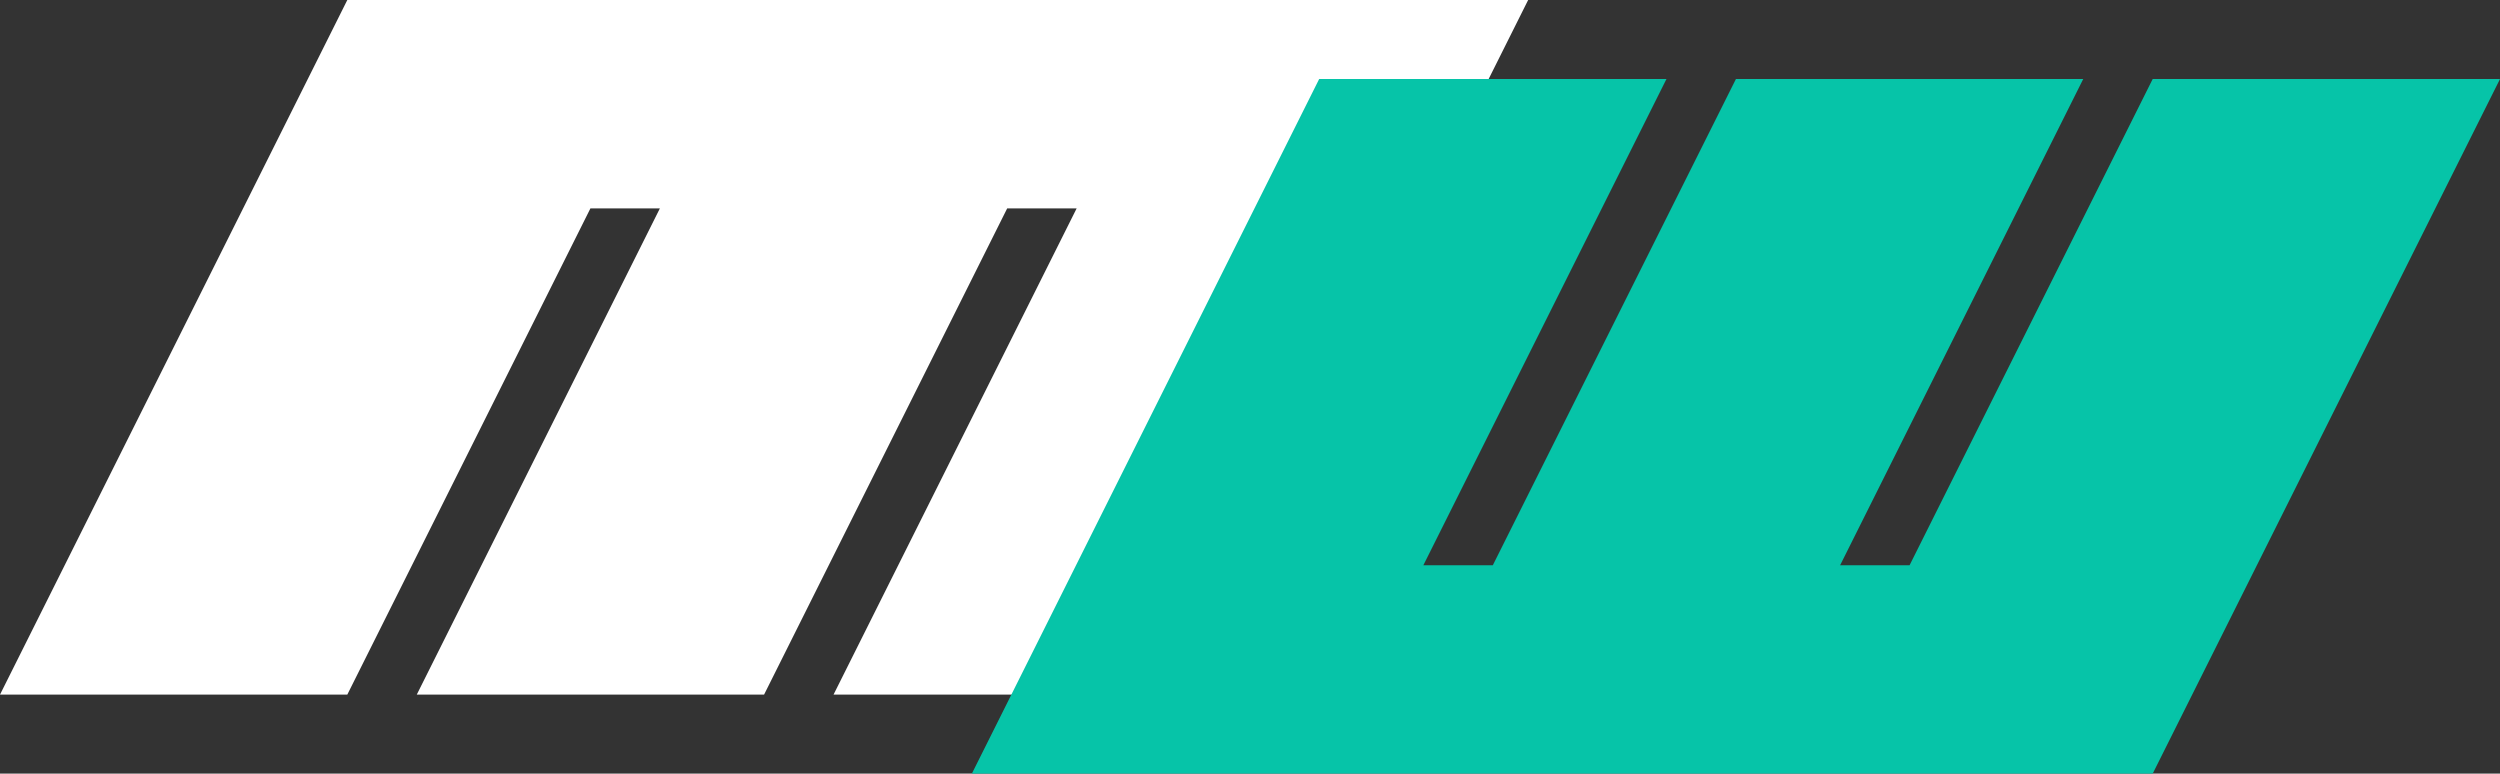 <?xml version="1.0" encoding="utf-8"?>
<!-- Generator: Adobe Illustrator 13.0.0, SVG Export Plug-In . SVG Version: 6.00 Build 14948)  -->
<!DOCTYPE svg PUBLIC "-//W3C//DTD SVG 1.1//EN" "http://www.w3.org/Graphics/SVG/1.1/DTD/svg11.dtd">
<svg version="1.1" id="Layer_1" xmlns="http://www.w3.org/2000/svg" xmlns:xlink="http://www.w3.org/1999/xlink" x="0px" y="0px"
	 width="337.418px" height="104.415px" viewBox="0 0 337.418 104.415" enable-background="new 0 0 337.418 104.415"
	 xml:space="preserve">
<rect x="0" y="0" width="337.418" height="104.415" fill="#333333" stroke="none"/>
<g>
	<path fill="#FFFFFF" d="M0,93.75L46.875,0H206.25l-46.875,93.75H112.5l32.813-65.625h-9.375L103.125,93.75H56.25l32.813-65.625
		h-9.375L46.875,93.75H0z"/>
</g>
<g>
	<g>
		<path fill="#06C4A8" d="M337.418,10.665l-46.875,93.75H131.169l46.875-93.75h46.874L192.105,76.29h9.375l32.813-65.625h46.875
			L248.355,76.29h9.375l32.813-65.625H337.418z"/>
	</g>
</g>
</svg>
